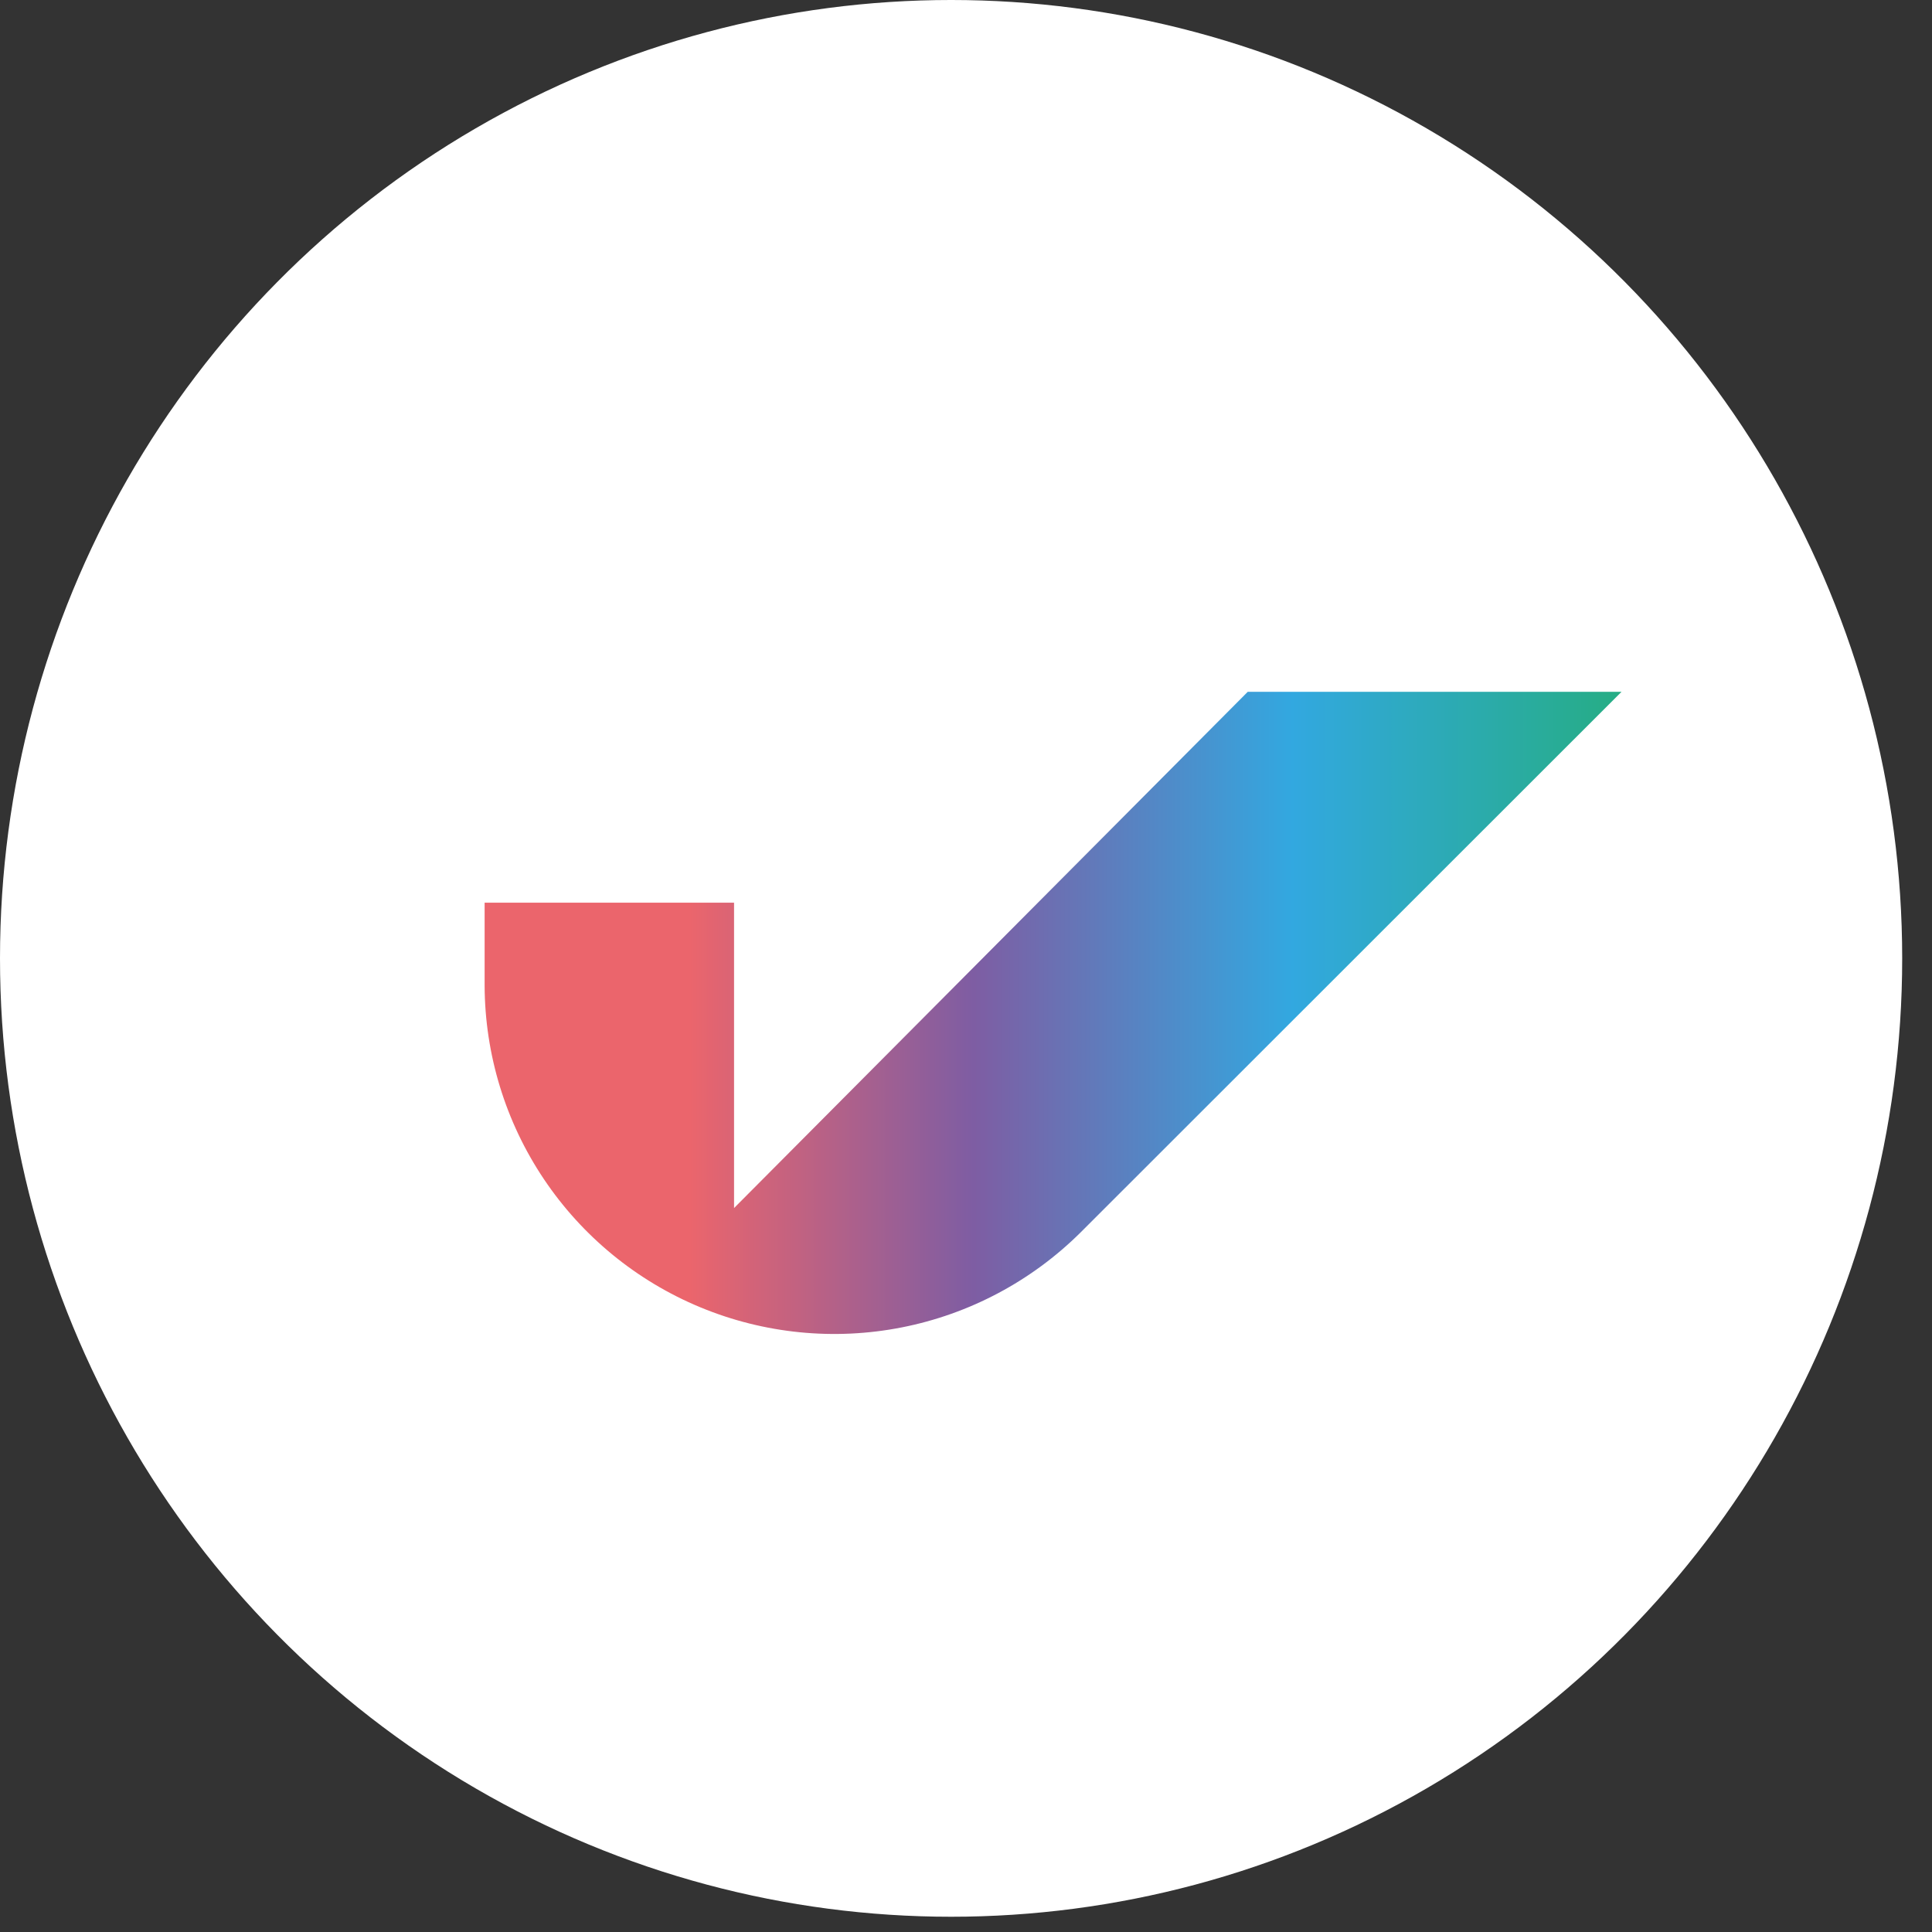 <svg width="56" height="56" viewBox="0 0 56 56" fill="none" xmlns="http://www.w3.org/2000/svg">
<rect x="0" y="0" width="56" height="56" fill="#333333" stroke="none"/>
<ellipse cx="27.568" cy="27.779" rx="27.568" ry="27.779" fill="white"/>
<path d="M36.166 20.053L21.277 35.016V26.165H14.047V28.567C14.054 30.565 14.651 32.517 15.764 34.176C16.877 35.836 18.456 37.129 20.302 37.894C22.148 38.659 24.18 38.861 26.14 38.475C28.101 38.089 29.903 37.131 31.321 35.723L47 20.053H36.166Z" fill="url(#paint0_linear)"/>
<defs>
<linearGradient id="paint0_linear" x1="14.047" y1="29.373" x2="47.025" y2="29.373" gradientUnits="userSpaceOnUse">
<stop stop-color="#EB656C"/>
<stop offset="0.18" stop-color="#EB656C"/>
<stop offset="0.43" stop-color="#7E5DA3"/>
<stop offset="0.71" stop-color="#32A8E0"/>
<stop offset="1" stop-color="#26AD84"/>
</linearGradient>
</defs>
</svg>
